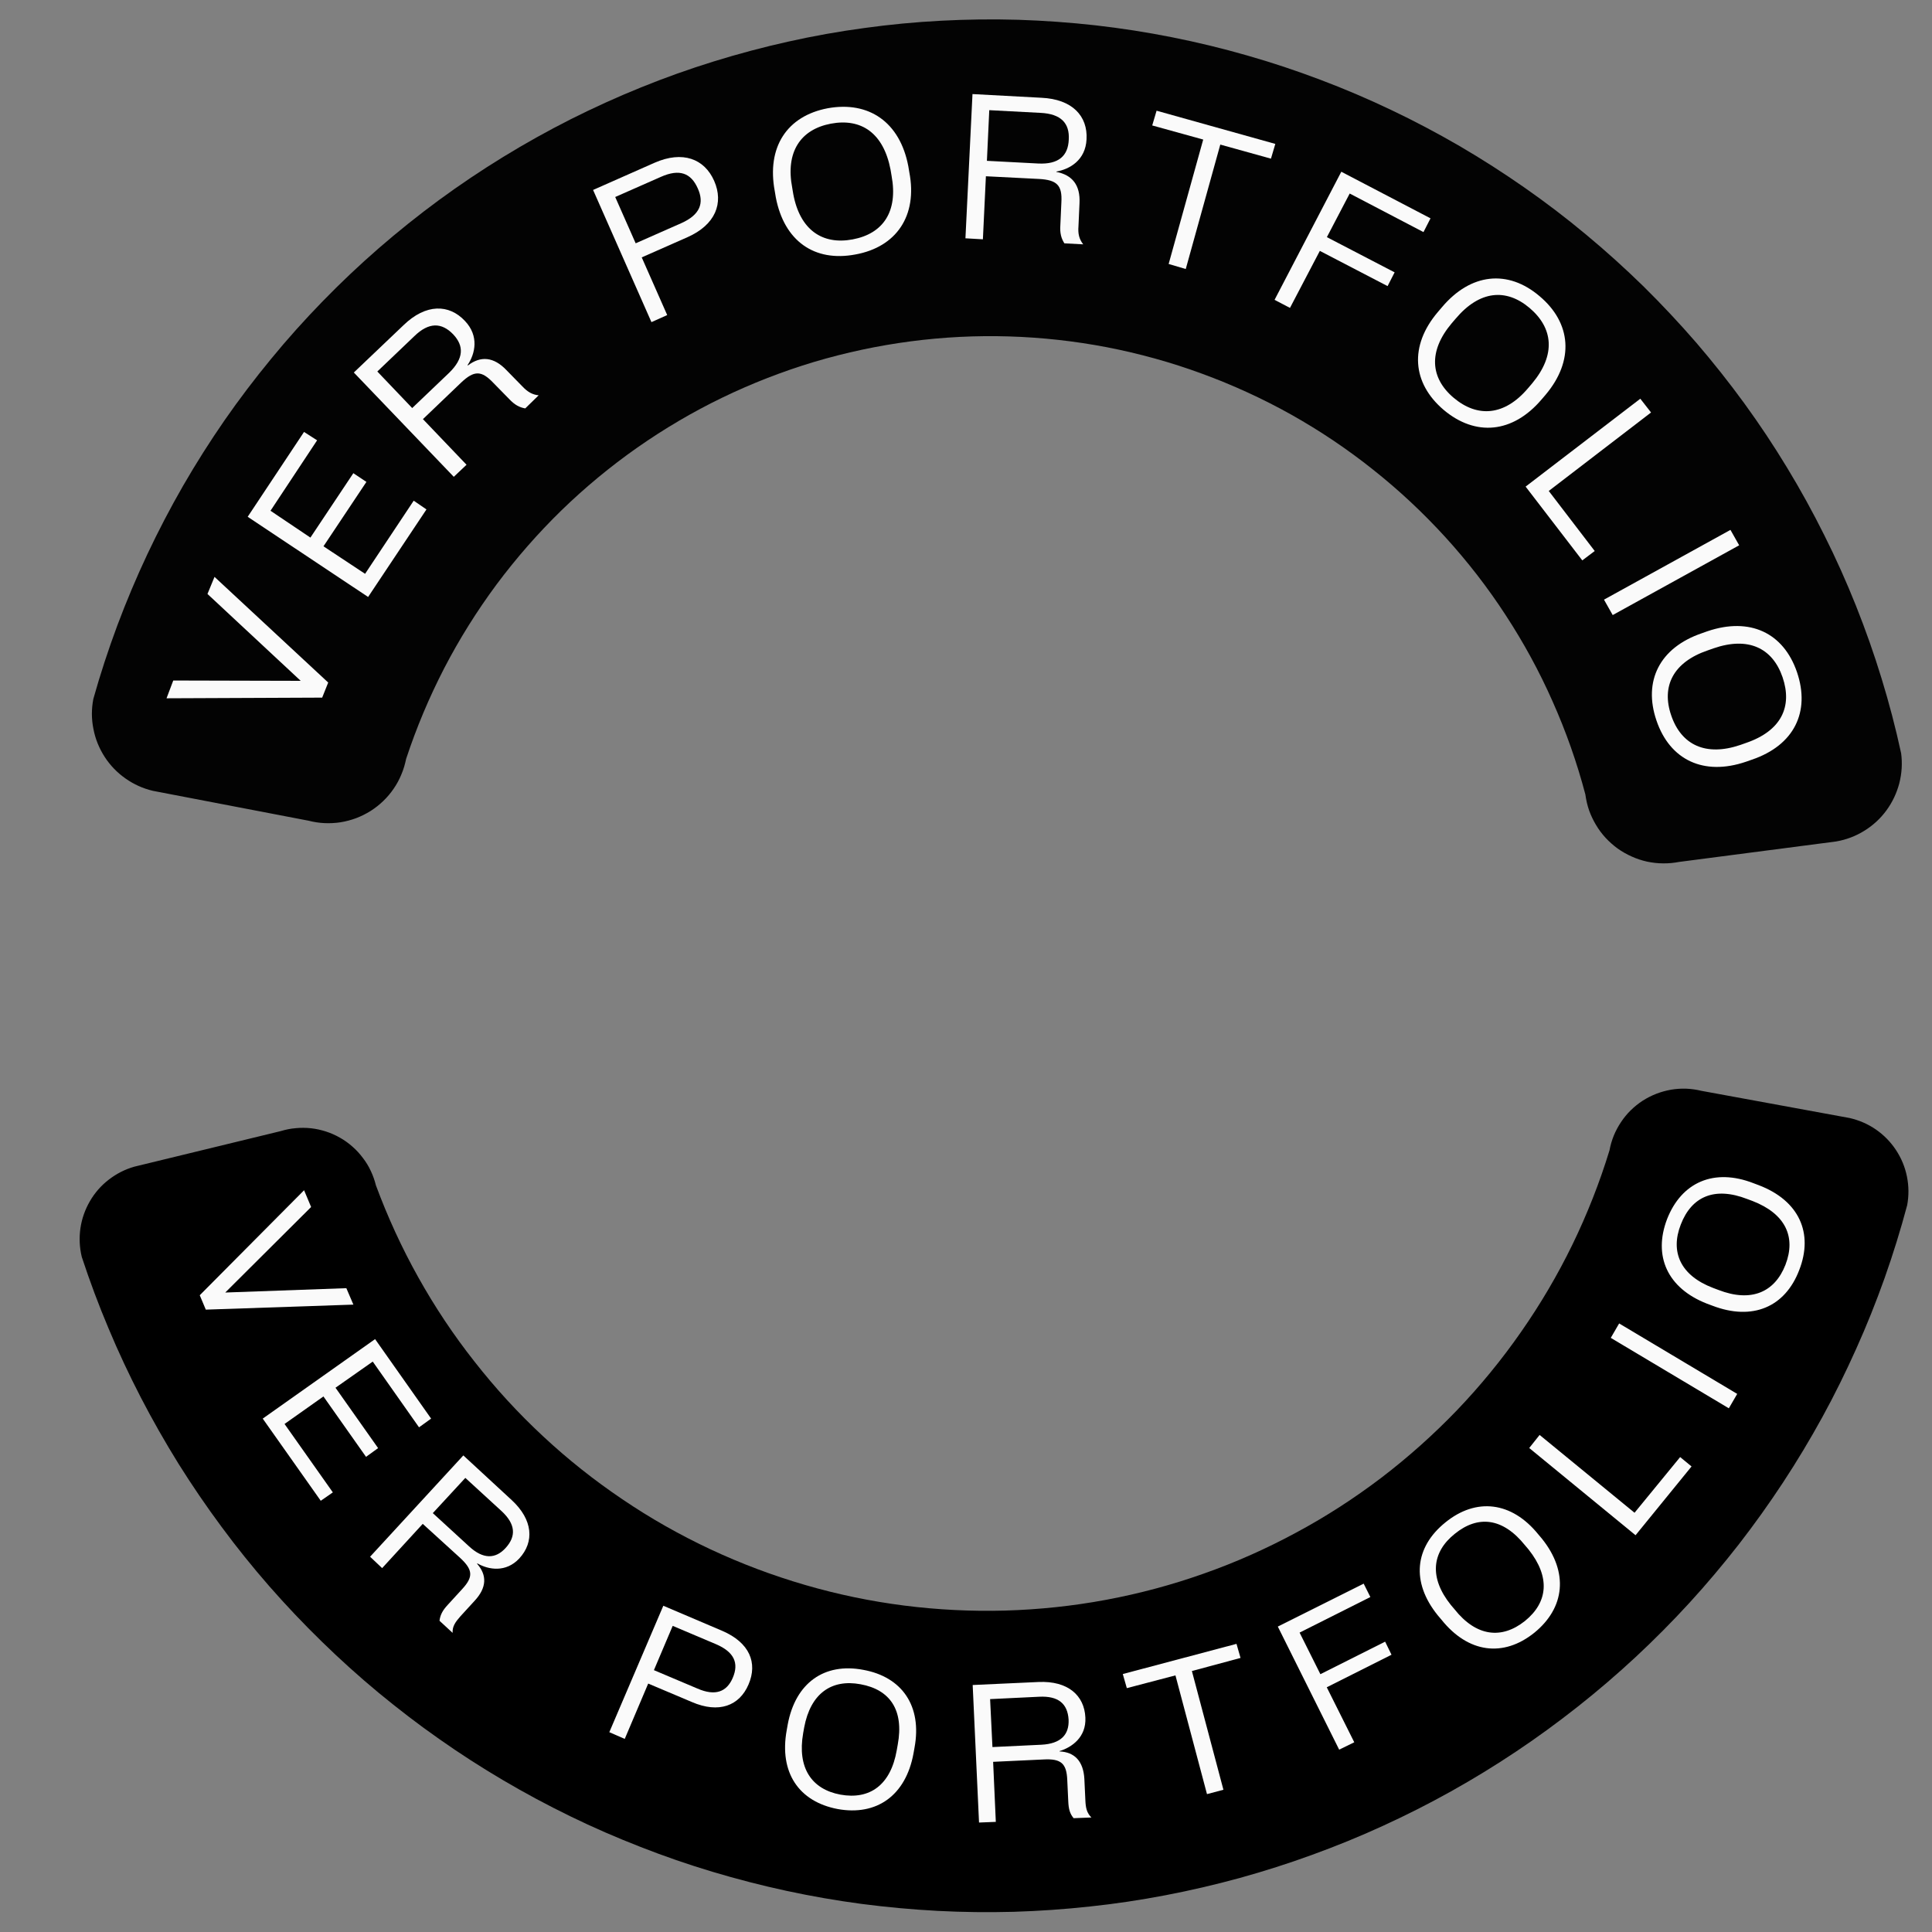 <svg xmlns="http://www.w3.org/2000/svg" xmlns:xlink="http://www.w3.org/1999/xlink" width="120" viewBox="0 0 90 90" height="120" preserveAspectRatio="xMidYMid meet"><rect x="0" y="0" width="90" height="90" fill="#808080" stroke="none"/><defs><g></g></defs><path fill="#030303" d="M 7.121 36.84 C 6.66 36.73 6.234 36.539 5.848 36.266 C 5.457 35.992 5.133 35.656 4.875 35.258 C 4.617 34.855 4.441 34.426 4.352 33.957 C 4.258 33.492 4.258 33.023 4.348 32.559 C 4.672 31.402 5.047 30.262 5.465 29.137 C 5.887 28.012 6.352 26.906 6.863 25.82 C 7.375 24.734 7.93 23.672 8.527 22.633 C 9.129 21.59 9.77 20.578 10.453 19.59 C 11.137 18.605 11.863 17.648 12.625 16.723 C 13.387 15.793 14.188 14.902 15.027 14.039 C 15.863 13.18 16.734 12.355 17.641 11.566 C 18.547 10.781 19.48 10.031 20.449 9.32 C 21.418 8.609 22.414 7.941 23.438 7.312 C 24.461 6.684 25.508 6.102 26.578 5.559 C 27.652 5.02 28.742 4.523 29.855 4.074 C 30.969 3.621 32.098 3.219 33.246 2.863 C 34.391 2.508 35.551 2.199 36.723 1.938 C 37.895 1.676 39.074 1.465 40.266 1.305 C 41.453 1.141 42.648 1.027 43.848 0.965 C 45.047 0.902 46.246 0.887 47.445 0.922 C 48.645 0.961 49.844 1.047 51.035 1.18 C 52.227 1.316 53.414 1.5 54.59 1.734 C 55.77 1.969 56.934 2.25 58.09 2.582 C 59.242 2.91 60.379 3.289 61.504 3.715 C 62.625 4.137 63.73 4.609 64.812 5.125 C 65.898 5.641 66.957 6.203 67.996 6.805 C 69.031 7.41 70.043 8.059 71.027 8.746 C 72.012 9.434 72.965 10.16 73.887 10.93 C 74.809 11.695 75.699 12.5 76.559 13.34 C 77.414 14.184 78.234 15.059 79.02 15.965 C 79.801 16.875 80.547 17.816 81.254 18.785 C 81.961 19.758 82.625 20.754 83.246 21.781 C 83.871 22.809 84.449 23.859 84.984 24.934 C 85.523 26.008 86.012 27.102 86.457 28.215 C 86.902 29.332 87.301 30.461 87.652 31.609 C 88.004 32.758 88.309 33.918 88.562 35.09 C 88.625 35.562 88.594 36.027 88.477 36.488 C 88.355 36.949 88.156 37.371 87.875 37.754 C 87.594 38.137 87.25 38.453 86.844 38.703 C 86.441 38.953 86.004 39.117 85.535 39.199 L 78.219 40.152 C 77.973 40.199 77.723 40.223 77.469 40.219 C 77.219 40.219 76.969 40.188 76.723 40.137 C 76.477 40.082 76.238 40.004 76.008 39.898 C 75.777 39.797 75.559 39.672 75.355 39.527 C 75.152 39.379 74.965 39.211 74.793 39.027 C 74.621 38.84 74.473 38.641 74.344 38.422 C 74.215 38.207 74.109 37.98 74.023 37.742 C 73.941 37.504 73.887 37.258 73.852 37.008 C 73.461 35.523 72.953 34.082 72.328 32.68 C 71.707 31.273 70.973 29.93 70.133 28.645 C 69.297 27.359 68.359 26.152 67.324 25.016 C 66.289 23.883 65.172 22.836 63.969 21.883 C 62.77 20.926 61.5 20.074 60.16 19.32 C 58.82 18.57 57.43 17.934 55.988 17.406 C 54.547 16.875 53.07 16.469 51.566 16.176 C 50.059 15.887 48.535 15.719 47 15.672 C 45.469 15.625 43.938 15.703 42.418 15.902 C 40.895 16.102 39.398 16.422 37.926 16.859 C 36.457 17.301 35.031 17.855 33.648 18.523 C 32.266 19.191 30.949 19.969 29.691 20.848 C 28.434 21.73 27.254 22.707 26.152 23.777 C 25.055 24.848 24.047 26 23.129 27.23 C 22.215 28.465 21.402 29.762 20.695 31.125 C 19.992 32.488 19.398 33.898 18.918 35.355 C 18.867 35.602 18.797 35.844 18.699 36.074 C 18.602 36.309 18.484 36.531 18.34 36.738 C 18.199 36.945 18.039 37.137 17.855 37.312 C 17.676 37.488 17.477 37.641 17.266 37.777 C 17.051 37.91 16.828 38.023 16.59 38.113 C 16.355 38.199 16.113 38.266 15.863 38.305 C 15.613 38.344 15.363 38.355 15.113 38.344 C 14.859 38.332 14.613 38.293 14.367 38.23 Z M 7.121 36.84 " fill-opacity="1" fill-rule="nonzero"></path><g fill="#fafafa" fill-opacity="1"><g transform="translate(13.977, 35.107)"><g><path d="M 0.031 -3.391 L -5.906 -3.406 L -6.219 -2.578 L 1.031 -2.609 L 1.312 -3.312 L -3.984 -8.234 L -4.312 -7.438 Z M 0.031 -3.391 "></path></g></g></g><g fill="#fafafa" fill-opacity="1"><g transform="translate(16.71, 28.465)"><g><path d="M 3.156 -4.734 L 2.562 -5.141 L 0.297 -1.734 L -1.641 -3.016 L 0.359 -6.016 L -0.25 -6.422 L -2.25 -3.422 L -4.109 -4.672 L -1.938 -7.953 L -2.547 -8.344 L -5.172 -4.391 L 0.438 -0.656 Z M 3.156 -4.734 "></path></g></g></g><g fill="#fafafa" fill-opacity="1"><g transform="translate(20.577, 22.759)"><g><path d="M 3.016 -5.516 C 2.422 -6.141 1.812 -6.188 1.219 -5.734 L 1.203 -5.75 C 1.562 -6.281 1.75 -7.109 1.078 -7.812 C 0.344 -8.594 -0.734 -8.625 -1.781 -7.609 L -4.094 -5.406 L 0.562 -0.547 L 1.156 -1.109 L -0.875 -3.234 L 0.906 -4.938 C 1.516 -5.516 1.859 -5.5 2.406 -4.922 L 3.141 -4.172 C 3.406 -3.891 3.625 -3.781 3.891 -3.734 L 4.516 -4.344 C 4.219 -4.375 4 -4.5 3.75 -4.766 Z M -1.375 -3.75 L -3 -5.453 L -1.281 -7.094 C -0.594 -7.766 0 -7.734 0.531 -7.188 C 1.047 -6.641 1.031 -6.062 0.344 -5.391 Z M -1.375 -3.75 "></path></g></g></g><g fill="#fafafa" fill-opacity="1"><g transform="translate(26.318, 17.598)"><g></g></g></g><g fill="#fafafa" fill-opacity="1"><g transform="translate(29.628, 15.318)"><g><path d="M -2 -6.469 L 0.719 -0.312 L 1.453 -0.641 L 0.266 -3.328 L 2.391 -4.266 C 3.703 -4.844 4.094 -5.859 3.641 -6.891 C 3.188 -7.922 2.172 -8.312 0.859 -7.734 Z M -0.016 -3.984 L -0.969 -6.141 L 1.156 -7.078 C 2.031 -7.469 2.562 -7.25 2.875 -6.547 C 3.188 -5.859 2.984 -5.312 2.109 -4.922 Z M -0.016 -3.984 "></path></g></g></g><g fill="#fafafa" fill-opacity="1"><g transform="translate(36.282, 12.433)"><g><path d="M 3.562 -0.578 C 5.469 -0.922 6.469 -2.375 6.078 -4.406 L 6.031 -4.688 C 5.641 -6.75 4.188 -7.734 2.281 -7.391 C 0.375 -7.031 -0.578 -5.578 -0.188 -3.516 L -0.141 -3.234 C 0.25 -1.203 1.656 -0.219 3.562 -0.578 Z M 3.438 -1.281 C 2.031 -1.016 0.984 -1.719 0.672 -3.391 L 0.625 -3.672 C 0.297 -5.359 1.016 -6.406 2.422 -6.672 C 3.844 -6.938 4.875 -6.234 5.203 -4.531 L 5.25 -4.25 C 5.562 -2.578 4.859 -1.547 3.438 -1.281 Z M 3.438 -1.281 "></path></g></g></g><g fill="#fafafa" fill-opacity="1"><g transform="translate(44.193, 11.07)"><g><path d="M 6.094 -1.594 C 6.141 -2.453 5.75 -2.922 5.016 -3.062 L 5.016 -3.078 C 5.641 -3.188 6.375 -3.609 6.422 -4.578 C 6.484 -5.656 5.766 -6.453 4.312 -6.516 L 1.109 -6.688 L 0.781 0.031 L 1.594 0.078 L 1.734 -2.859 L 4.203 -2.734 C 5.047 -2.688 5.297 -2.438 5.25 -1.641 L 5.203 -0.594 C 5.172 -0.203 5.25 0.047 5.391 0.266 L 6.266 0.312 C 6.078 0.062 6.016 -0.172 6.047 -0.547 Z M 1.781 -3.578 L 1.891 -5.938 L 4.281 -5.812 C 5.234 -5.766 5.641 -5.328 5.594 -4.562 C 5.562 -3.812 5.125 -3.406 4.172 -3.453 Z M 1.781 -3.578 "></path></g></g></g><g fill="#fafafa" fill-opacity="1"><g transform="translate(51.784, 11.563)"><g><path d="M 4.266 -5.062 L 2.656 0.734 L 3.453 0.969 L 5.062 -4.828 L 7.422 -4.172 L 7.625 -4.859 L 2.094 -6.406 L 1.891 -5.719 Z M 4.266 -5.062 "></path></g></g></g><g fill="#fafafa" fill-opacity="1"><g transform="translate(58.686, 13.609)"><g><path d="M 7.953 -3.438 L 3.797 -5.609 L 0.688 0.359 L 1.406 0.734 L 2.797 -1.922 L 5.953 -0.281 L 6.281 -0.922 L 3.125 -2.562 L 4.188 -4.594 L 7.625 -2.797 Z M 7.953 -3.438 "></path></g></g></g><g fill="#fafafa" fill-opacity="1"><g transform="translate(64.562, 16.687)"><g><path d="M 2.688 2.406 C 4.172 3.656 5.906 3.5 7.25 1.922 L 7.438 1.703 C 8.781 0.109 8.641 -1.641 7.156 -2.891 C 5.688 -4.141 3.953 -3.969 2.609 -2.375 L 2.422 -2.156 C 1.078 -0.578 1.219 1.156 2.688 2.406 Z M 3.156 1.844 C 2.062 0.922 1.969 -0.328 3.062 -1.625 L 3.25 -1.844 C 4.359 -3.156 5.594 -3.266 6.688 -2.344 C 7.797 -1.406 7.922 -0.156 6.812 1.172 L 6.625 1.391 C 5.531 2.688 4.266 2.781 3.156 1.844 Z M 3.156 1.844 "></path></g></g></g><g fill="#fafafa" fill-opacity="1"><g transform="translate(70.6, 22.043)"><g><path d="M 3.109 4.062 L 3.688 3.625 L 1.547 0.828 L 6.312 -2.828 L 5.812 -3.469 L 0.469 0.625 Z M 3.109 4.062 "></path></g></g></g><g fill="#fafafa" fill-opacity="1"><g transform="translate(74.345, 27.246)"><g><path d="M 6.672 -1.844 L 6.266 -2.562 L 0.375 0.688 L 0.781 1.406 Z M 6.672 -1.844 "></path></g></g></g><g fill="#fafafa" fill-opacity="1"><g transform="translate(76.086, 30.125)"><g><path d="M 1.078 3.438 C 1.703 5.281 3.281 6.031 5.25 5.359 L 5.516 5.266 C 7.5 4.594 8.25 3.031 7.625 1.188 C 7 -0.641 5.438 -1.391 3.453 -0.719 L 3.188 -0.625 C 1.219 0.047 0.453 1.609 1.078 3.438 Z M 1.766 3.203 C 1.297 1.844 1.859 0.719 3.469 0.172 L 3.734 0.078 C 5.359 -0.484 6.484 0.062 6.953 1.422 C 7.422 2.797 6.891 3.922 5.25 4.484 L 4.984 4.578 C 3.375 5.125 2.234 4.578 1.766 3.203 Z M 1.766 3.203 "></path></g></g></g><path fill="#000000" d="M 86.164 52.082 C 86.605 52.184 87.012 52.359 87.387 52.617 C 87.758 52.875 88.07 53.191 88.32 53.57 C 88.57 53.949 88.742 54.359 88.832 54.805 C 88.922 55.25 88.926 55.695 88.844 56.141 C 88.539 57.285 88.188 58.418 87.793 59.535 C 87.395 60.652 86.957 61.75 86.469 62.832 C 85.984 63.914 85.461 64.977 84.891 66.016 C 84.32 67.055 83.711 68.07 83.059 69.062 C 82.406 70.055 81.719 71.016 80.992 71.953 C 80.262 72.887 79.5 73.793 78.699 74.668 C 77.898 75.543 77.062 76.383 76.195 77.191 C 75.328 77.996 74.426 78.77 73.496 79.504 C 72.566 80.238 71.609 80.938 70.625 81.594 C 69.637 82.254 68.629 82.871 67.594 83.449 C 66.559 84.027 65.5 84.562 64.422 85.055 C 63.344 85.551 62.25 85.996 61.133 86.402 C 60.02 86.809 58.891 87.168 57.75 87.484 C 56.605 87.797 55.453 88.066 54.285 88.289 C 53.121 88.512 51.949 88.688 50.773 88.812 C 49.594 88.941 48.41 89.023 47.227 89.059 C 46.043 89.09 44.855 89.078 43.672 89.016 C 42.488 88.953 41.309 88.844 40.133 88.691 C 38.957 88.535 37.793 88.332 36.633 88.082 C 35.473 87.832 34.328 87.535 33.191 87.195 C 32.055 86.855 30.938 86.469 29.832 86.035 C 28.727 85.605 27.641 85.133 26.574 84.613 C 25.508 84.094 24.465 83.535 23.445 82.934 C 22.422 82.332 21.426 81.691 20.457 81.008 C 19.484 80.328 18.547 79.605 17.633 78.852 C 16.719 78.094 15.84 77.301 14.992 76.473 C 14.141 75.645 13.328 74.785 12.547 73.895 C 11.766 73 11.023 72.078 10.32 71.125 C 9.613 70.172 8.945 69.191 8.316 68.188 C 7.691 67.18 7.105 66.152 6.559 65.098 C 6.016 64.047 5.512 62.973 5.055 61.879 C 4.594 60.789 4.18 59.676 3.809 58.551 C 3.703 58.109 3.684 57.668 3.746 57.219 C 3.812 56.77 3.961 56.348 4.188 55.957 C 4.414 55.566 4.707 55.23 5.066 54.953 C 5.426 54.676 5.82 54.473 6.258 54.348 L 13.078 52.691 C 13.305 52.621 13.539 52.574 13.777 52.555 C 14.016 52.531 14.25 52.535 14.488 52.559 C 14.727 52.586 14.957 52.637 15.188 52.711 C 15.414 52.785 15.629 52.879 15.84 53 C 16.047 53.117 16.238 53.254 16.418 53.414 C 16.598 53.57 16.758 53.746 16.902 53.938 C 17.047 54.125 17.172 54.328 17.273 54.547 C 17.375 54.762 17.453 54.984 17.512 55.219 C 18.059 56.695 18.715 58.125 19.484 59.5 C 20.254 60.879 21.125 62.188 22.102 63.426 C 23.074 64.668 24.137 65.828 25.293 66.902 C 26.445 67.977 27.676 68.953 28.984 69.836 C 30.289 70.723 31.656 71.496 33.086 72.168 C 34.512 72.836 35.984 73.391 37.5 73.832 C 39.012 74.273 40.555 74.594 42.117 74.793 C 43.68 74.992 45.254 75.07 46.828 75.027 C 48.406 74.98 49.969 74.816 51.52 74.527 C 53.07 74.238 54.59 73.832 56.074 73.305 C 57.562 72.781 59 72.141 60.387 71.391 C 61.777 70.645 63.098 69.789 64.352 68.836 C 65.605 67.879 66.777 66.832 67.871 65.695 C 68.961 64.555 69.957 63.34 70.859 62.043 C 71.762 60.75 72.559 59.395 73.25 57.977 C 73.938 56.559 74.516 55.094 74.977 53.586 C 75.02 53.352 75.086 53.125 75.176 52.902 C 75.266 52.684 75.379 52.473 75.512 52.273 C 75.645 52.074 75.793 51.891 75.965 51.723 C 76.137 51.555 76.32 51.406 76.52 51.277 C 76.723 51.148 76.934 51.039 77.156 50.953 C 77.379 50.867 77.605 50.805 77.844 50.762 C 78.078 50.723 78.316 50.707 78.555 50.715 C 78.793 50.727 79.027 50.758 79.262 50.816 Z M 86.164 52.082 " fill-opacity="1" fill-rule="nonzero"></path><g fill="#fafafa" fill-opacity="1"><g transform="translate(8.243, 57.899)"><g><path d="M 2.25 2.312 L 6.25 -1.672 L 5.922 -2.453 L 1.062 2.438 L 1.344 3.109 L 8.219 2.875 L 7.891 2.109 Z M 2.25 2.312 "></path></g></g></g><g fill="#fafafa" fill-opacity="1"><g transform="translate(11.817, 65.49)"><g><path d="M 3.125 4.422 L 3.688 4.031 L 1.438 0.844 L 3.25 -0.438 L 5.234 2.375 L 5.797 1.969 L 3.812 -0.844 L 5.547 -2.062 L 7.703 1 L 8.266 0.594 L 5.656 -3.109 L 0.422 0.594 Z M 3.125 4.422 "></path></g></g></g><g fill="#fafafa" fill-opacity="1"><g transform="translate(16.693, 72.018)"><g><path d="M 5.422 2.547 C 5.984 1.938 6 1.359 5.531 0.828 L 5.547 0.812 C 6.062 1.109 6.875 1.25 7.5 0.578 C 8.203 -0.188 8.141 -1.219 7.141 -2.141 L 4.891 -4.219 L 0.547 0.5 L 1.109 1.031 L 3 -1.031 L 4.734 0.547 C 5.344 1.109 5.359 1.438 4.844 2 L 4.172 2.734 C 3.922 3 3.812 3.219 3.781 3.484 L 4.391 4.047 C 4.375 3.75 4.516 3.547 4.75 3.281 Z M 3.469 -1.531 L 4.984 -3.172 L 6.672 -1.625 C 7.328 -1.016 7.359 -0.453 6.859 0.094 C 6.391 0.609 5.812 0.625 5.156 0.016 Z M 3.469 -1.531 "></path></g></g></g><g fill="#fafafa" fill-opacity="1"><g transform="translate(23.336, 77.663)"><g></g></g></g><g fill="#fafafa" fill-opacity="1"><g transform="translate(27.712, 80.411)"><g><path d="M 3.188 -5.609 L 0.672 0.281 L 1.391 0.594 L 2.484 -1.984 L 4.516 -1.125 C 5.781 -0.578 6.734 -0.953 7.156 -1.938 C 7.594 -2.953 7.203 -3.891 5.938 -4.438 Z M 2.75 -2.609 L 3.625 -4.672 L 5.656 -3.812 C 6.484 -3.453 6.719 -2.938 6.422 -2.25 C 6.141 -1.594 5.609 -1.391 4.781 -1.75 Z M 2.75 -2.609 "></path></g></g></g><g fill="#fafafa" fill-opacity="1"><g transform="translate(35.664, 83.553)"><g><path d="M 3.359 0.719 C 5.172 1.047 6.531 0.094 6.891 -1.875 L 6.938 -2.141 C 7.297 -4.078 6.359 -5.438 4.547 -5.766 C 2.734 -6.109 1.391 -5.156 1.031 -3.219 L 0.984 -2.953 C 0.625 -0.984 1.547 0.375 3.359 0.719 Z M 3.484 0.047 C 2.141 -0.203 1.469 -1.203 1.75 -2.812 L 1.797 -3.078 C 2.094 -4.672 3.078 -5.344 4.422 -5.094 C 5.797 -4.844 6.453 -3.891 6.156 -2.281 L 6.109 -2.016 C 5.828 -0.406 4.859 0.297 3.484 0.047 Z M 3.484 0.047 "></path></g></g></g><g fill="#fafafa" fill-opacity="1"><g transform="translate(44.873, 84.932)"><g><path d="M 5.641 -2.062 C 5.594 -2.891 5.188 -3.312 4.484 -3.344 L 4.484 -3.359 C 5.047 -3.531 5.734 -4 5.688 -4.922 C 5.641 -5.953 4.875 -6.641 3.5 -6.578 L 0.438 -6.438 L 0.734 -0.031 L 1.516 -0.062 L 1.391 -2.859 L 3.734 -2.969 C 4.562 -3.016 4.812 -2.781 4.844 -2.016 L 4.891 -1.016 C 4.906 -0.656 4.969 -0.438 5.141 -0.234 L 5.969 -0.266 C 5.75 -0.484 5.703 -0.719 5.688 -1.062 Z M 1.359 -3.547 L 1.25 -5.781 L 3.531 -5.891 C 4.438 -5.938 4.859 -5.562 4.906 -4.828 C 4.938 -4.125 4.547 -3.703 3.641 -3.656 Z M 1.359 -3.547 "></path></g></g></g><g fill="#fafafa" fill-opacity="1"><g transform="translate(53.695, 84.249)"><g><path d="M 1.062 -6.203 L 2.531 -0.672 L 3.297 -0.875 L 1.828 -6.406 L 4.094 -7.016 L 3.906 -7.672 L -1.391 -6.266 L -1.203 -5.609 Z M 1.062 -6.203 "></path></g></g></g><g fill="#fafafa" fill-opacity="1"><g transform="translate(61.728, 81.834)"><g><path d="M 1.797 -8.062 L -2.203 -6.062 L 0.656 -0.328 L 1.359 -0.672 L 0.078 -3.234 L 3.094 -4.75 L 2.797 -5.359 L -0.219 -3.844 L -1.188 -5.781 L 2.109 -7.438 Z M 1.797 -8.062 "></path></g></g></g><g fill="#fafafa" fill-opacity="1"><g transform="translate(68.725, 78.137)"><g><path d="M 2.75 -2.078 C 4.172 -3.234 4.359 -4.891 3.109 -6.453 L 2.938 -6.656 C 1.688 -8.203 0.031 -8.375 -1.391 -7.219 C -2.828 -6.062 -3 -4.438 -1.75 -2.891 L -1.578 -2.688 C -0.328 -1.125 1.312 -0.922 2.75 -2.078 Z M 2.312 -2.625 C 1.234 -1.766 0.047 -1.891 -0.969 -3.172 L -1.141 -3.375 C -2.156 -4.641 -2.031 -5.828 -0.953 -6.688 C 0.125 -7.562 1.281 -7.438 2.312 -6.156 L 2.484 -5.953 C 3.5 -4.672 3.391 -3.5 2.312 -2.625 Z M 2.312 -2.625 "></path></g></g></g><g fill="#fafafa" fill-opacity="1"><g transform="translate(75.721, 72.079)"><g><path d="M 3.078 -3.766 L 2.547 -4.203 L 0.422 -1.609 L -4 -5.234 L -4.484 -4.625 L 0.469 -0.562 Z M 3.078 -3.766 "></path></g></g></g><g fill="#fafafa" fill-opacity="1"><g transform="translate(80.145, 66.245)"><g><path d="M -4.719 -4.594 L -5.109 -3.922 L 0.391 -0.641 L 0.781 -1.312 Z M -4.719 -4.594 "></path></g></g></g><g fill="#fafafa" fill-opacity="1"><g transform="translate(82.486, 62.339)"><g><path d="M 1.328 -3.172 C 2 -4.891 1.328 -6.406 -0.547 -7.125 L -0.797 -7.219 C -2.641 -7.938 -4.156 -7.266 -4.828 -5.547 C -5.484 -3.828 -4.812 -2.328 -2.969 -1.609 L -2.719 -1.516 C -0.844 -0.797 0.672 -1.453 1.328 -3.172 Z M 0.688 -3.422 C 0.188 -2.141 -0.906 -1.656 -2.438 -2.25 L -2.688 -2.344 C -4.203 -2.922 -4.688 -4.016 -4.188 -5.297 C -3.688 -6.594 -2.625 -7.078 -1.094 -6.484 L -0.844 -6.391 C 0.688 -5.797 1.188 -4.719 0.688 -3.422 Z M 0.688 -3.422 "></path></g></g></g></svg>